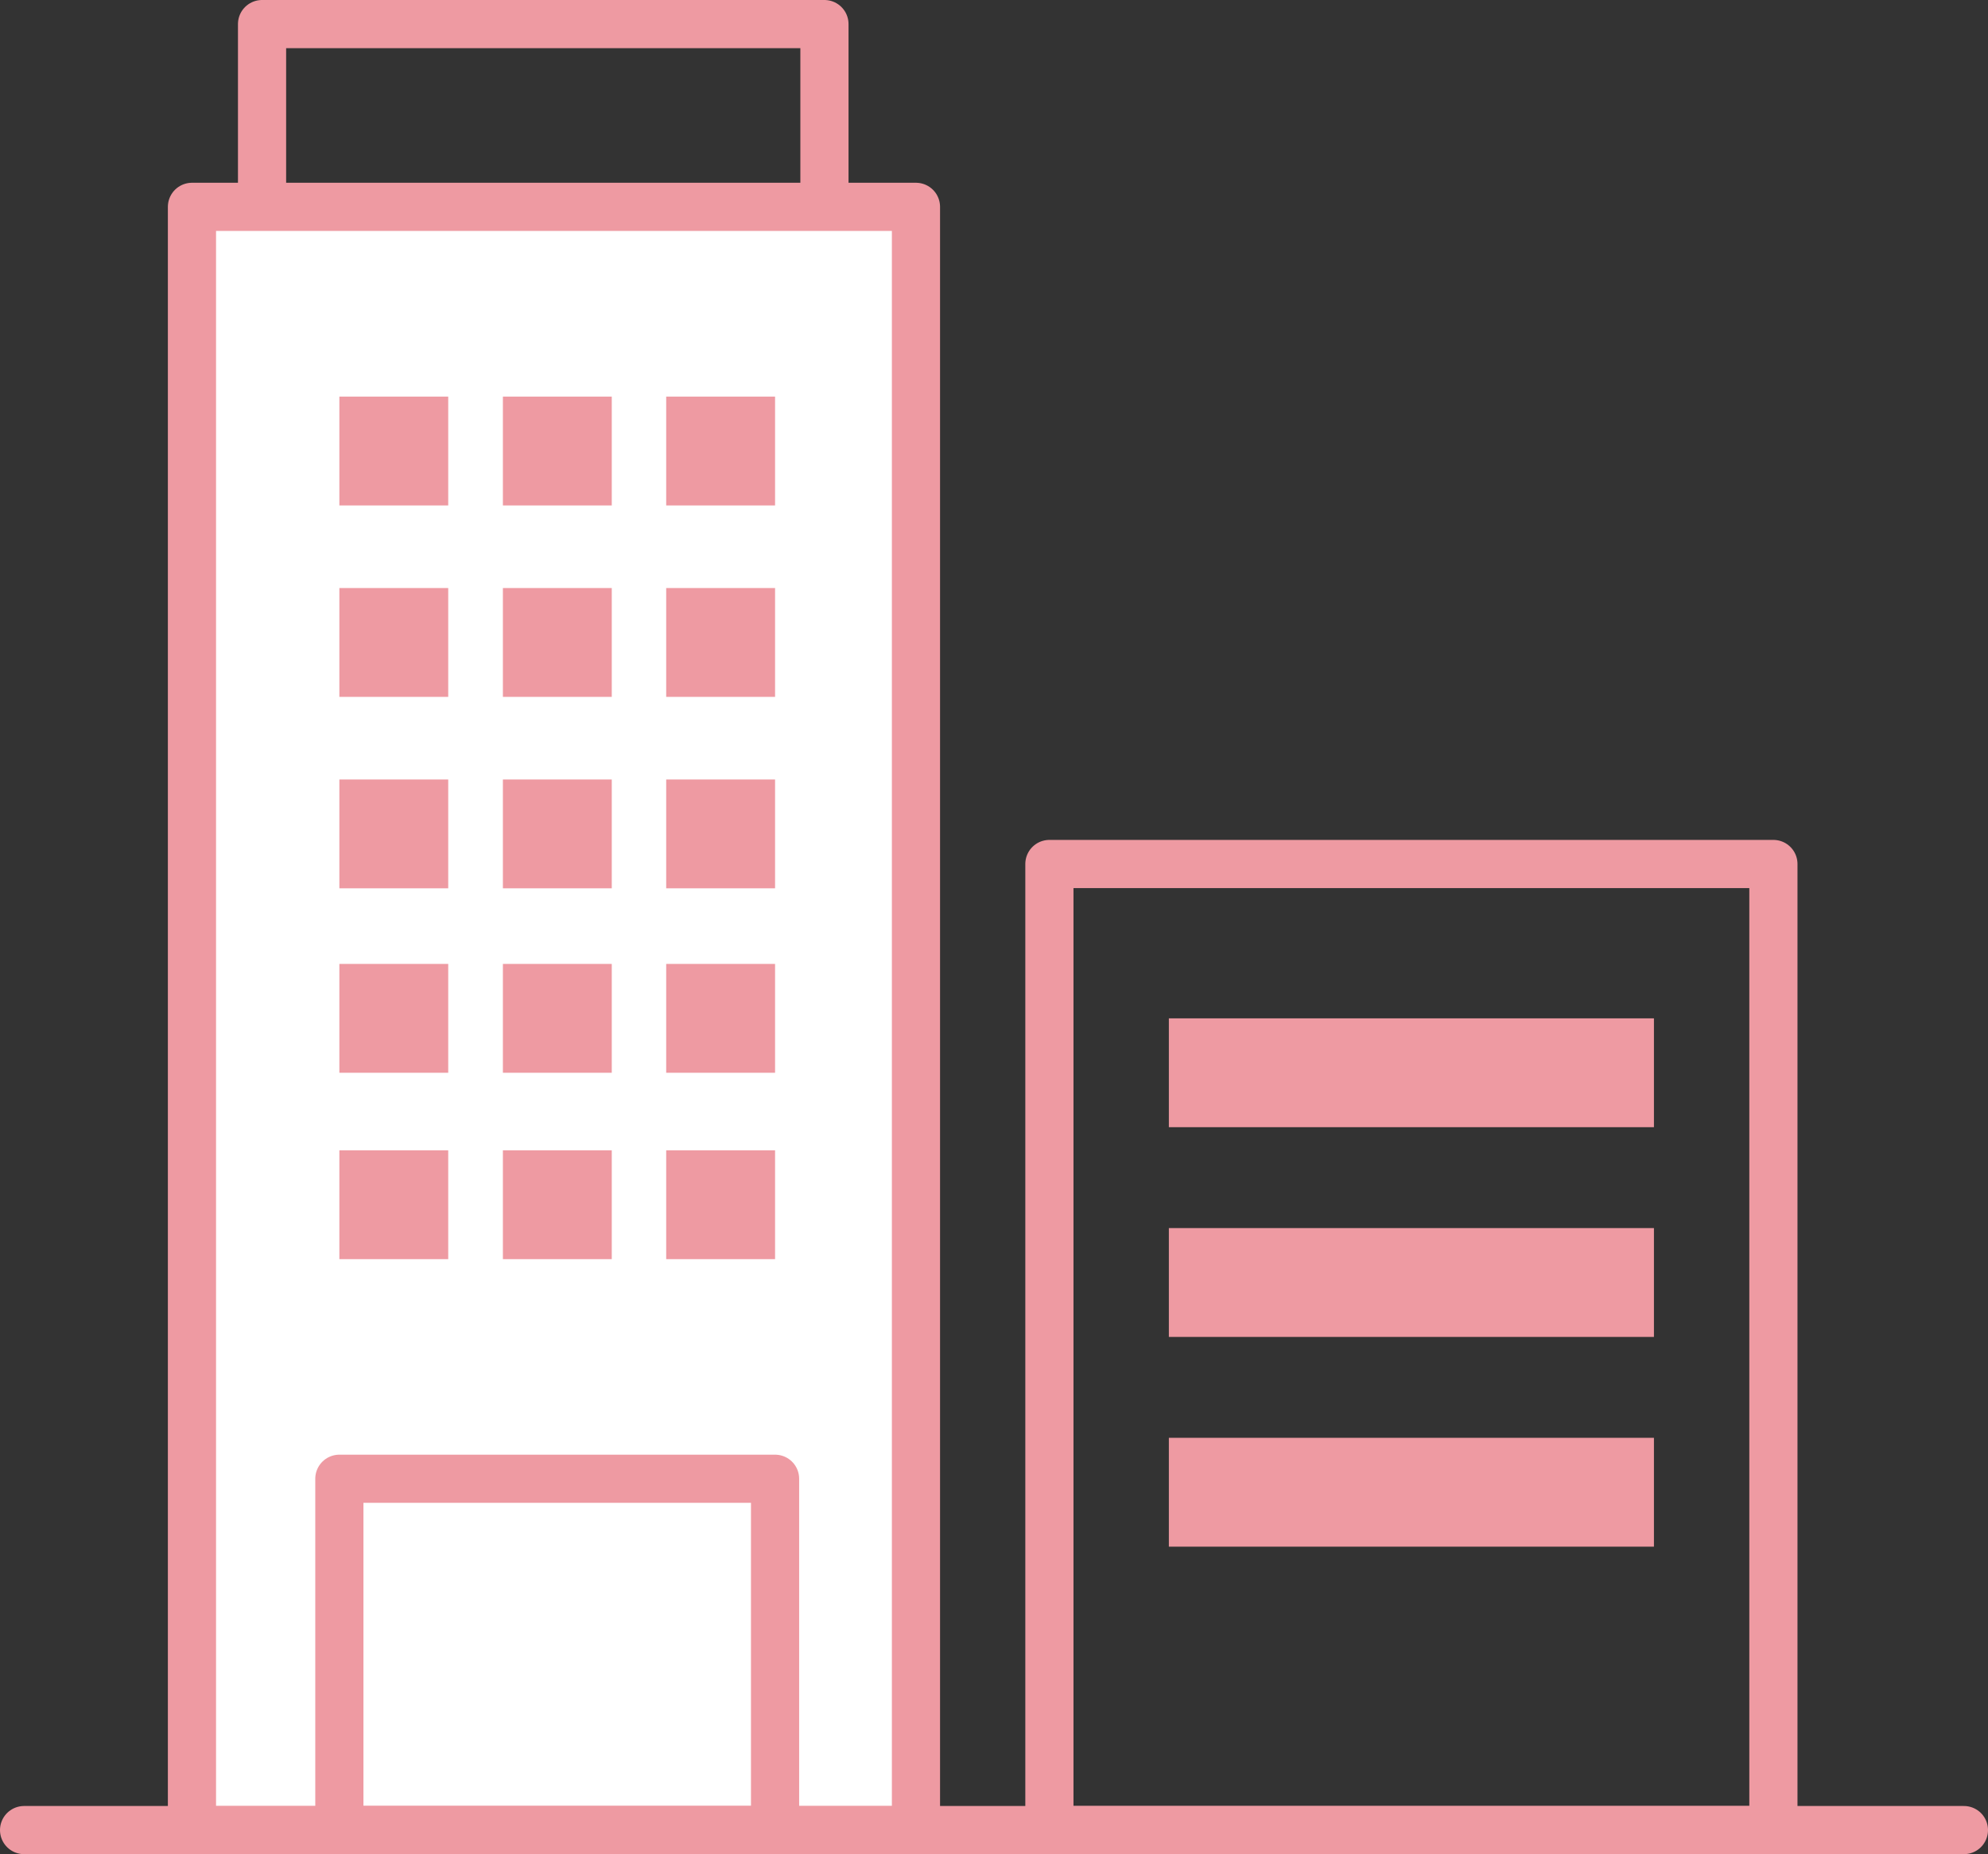 <?xml version="1.0" encoding="UTF-8"?>
<svg id="Layer_2" data-name="Layer 2" xmlns="http://www.w3.org/2000/svg" viewBox="0 0 82.54 77">
  <rect x="0" y="0" width="82.54" height="77" fill="#333333" stroke="none"/>
  <defs>
    <style>
      .cls-1 {
        fill: #fff;
      }

      .cls-1, .cls-2 {
        stroke: #ee9aa2;
        stroke-linecap: round;
        stroke-linejoin: round;
        stroke-width: 2px;
      }

      .cls-3 {
        fill: #ee9aa2;
        stroke-width: 0px;
      }

      .cls-2 {
        fill: none;
      }
    </style>
  </defs>
  <g id="_レイアウト" data-name="レイアウト">
    <g>
      <rect class="cls-2" x="10.88" y="1" width="23.35" height="9.34"/>
      <rect class="cls-1" x="7.97" y="8.59" width="30.06" height="67.41"/>
      <rect class="cls-2" x="43.57" y="35.88" width="30.06" height="40.12"/>
      <line class="cls-2" x1="1" y1="76" x2="81.54" y2="76"/>
      <rect class="cls-3" x="14.09" y="16.47" width="4.52" height="4.52"/>
      <rect class="cls-3" x="20.88" y="16.47" width="4.52" height="4.52"/>
      <rect class="cls-3" x="27.66" y="16.47" width="4.52" height="4.52"/>
      <rect class="cls-3" x="14.09" y="24.42" width="4.52" height="4.52"/>
      <rect class="cls-3" x="20.88" y="24.42" width="4.52" height="4.52"/>
      <rect class="cls-3" x="27.66" y="24.42" width="4.52" height="4.52"/>
      <rect class="cls-3" x="14.09" y="32.37" width="4.52" height="4.52"/>
      <rect class="cls-3" x="20.88" y="32.37" width="4.52" height="4.52"/>
      <rect class="cls-3" x="27.66" y="32.37" width="4.52" height="4.52"/>
      <rect class="cls-3" x="14.09" y="40.03" width="4.52" height="4.52"/>
      <rect class="cls-3" x="20.88" y="40.03" width="4.52" height="4.52"/>
      <rect class="cls-3" x="27.66" y="40.03" width="4.52" height="4.52"/>
      <rect class="cls-3" x="14.09" y="47.77" width="4.52" height="4.52"/>
      <rect class="cls-3" x="20.88" y="47.77" width="4.52" height="4.52"/>
      <rect class="cls-3" x="27.66" y="47.77" width="4.52" height="4.52"/>
      <rect class="cls-3" x="48.53" y="42.29" width="20.14" height="4.52"/>
      <rect class="cls-3" x="48.53" y="51" width="20.14" height="4.52"/>
      <rect class="cls-3" x="48.53" y="59.71" width="20.14" height="4.52"/>
      <rect class="cls-2" x="14.09" y="61.41" width="18.09" height="14.59"/>
    </g>
  </g>
</svg>